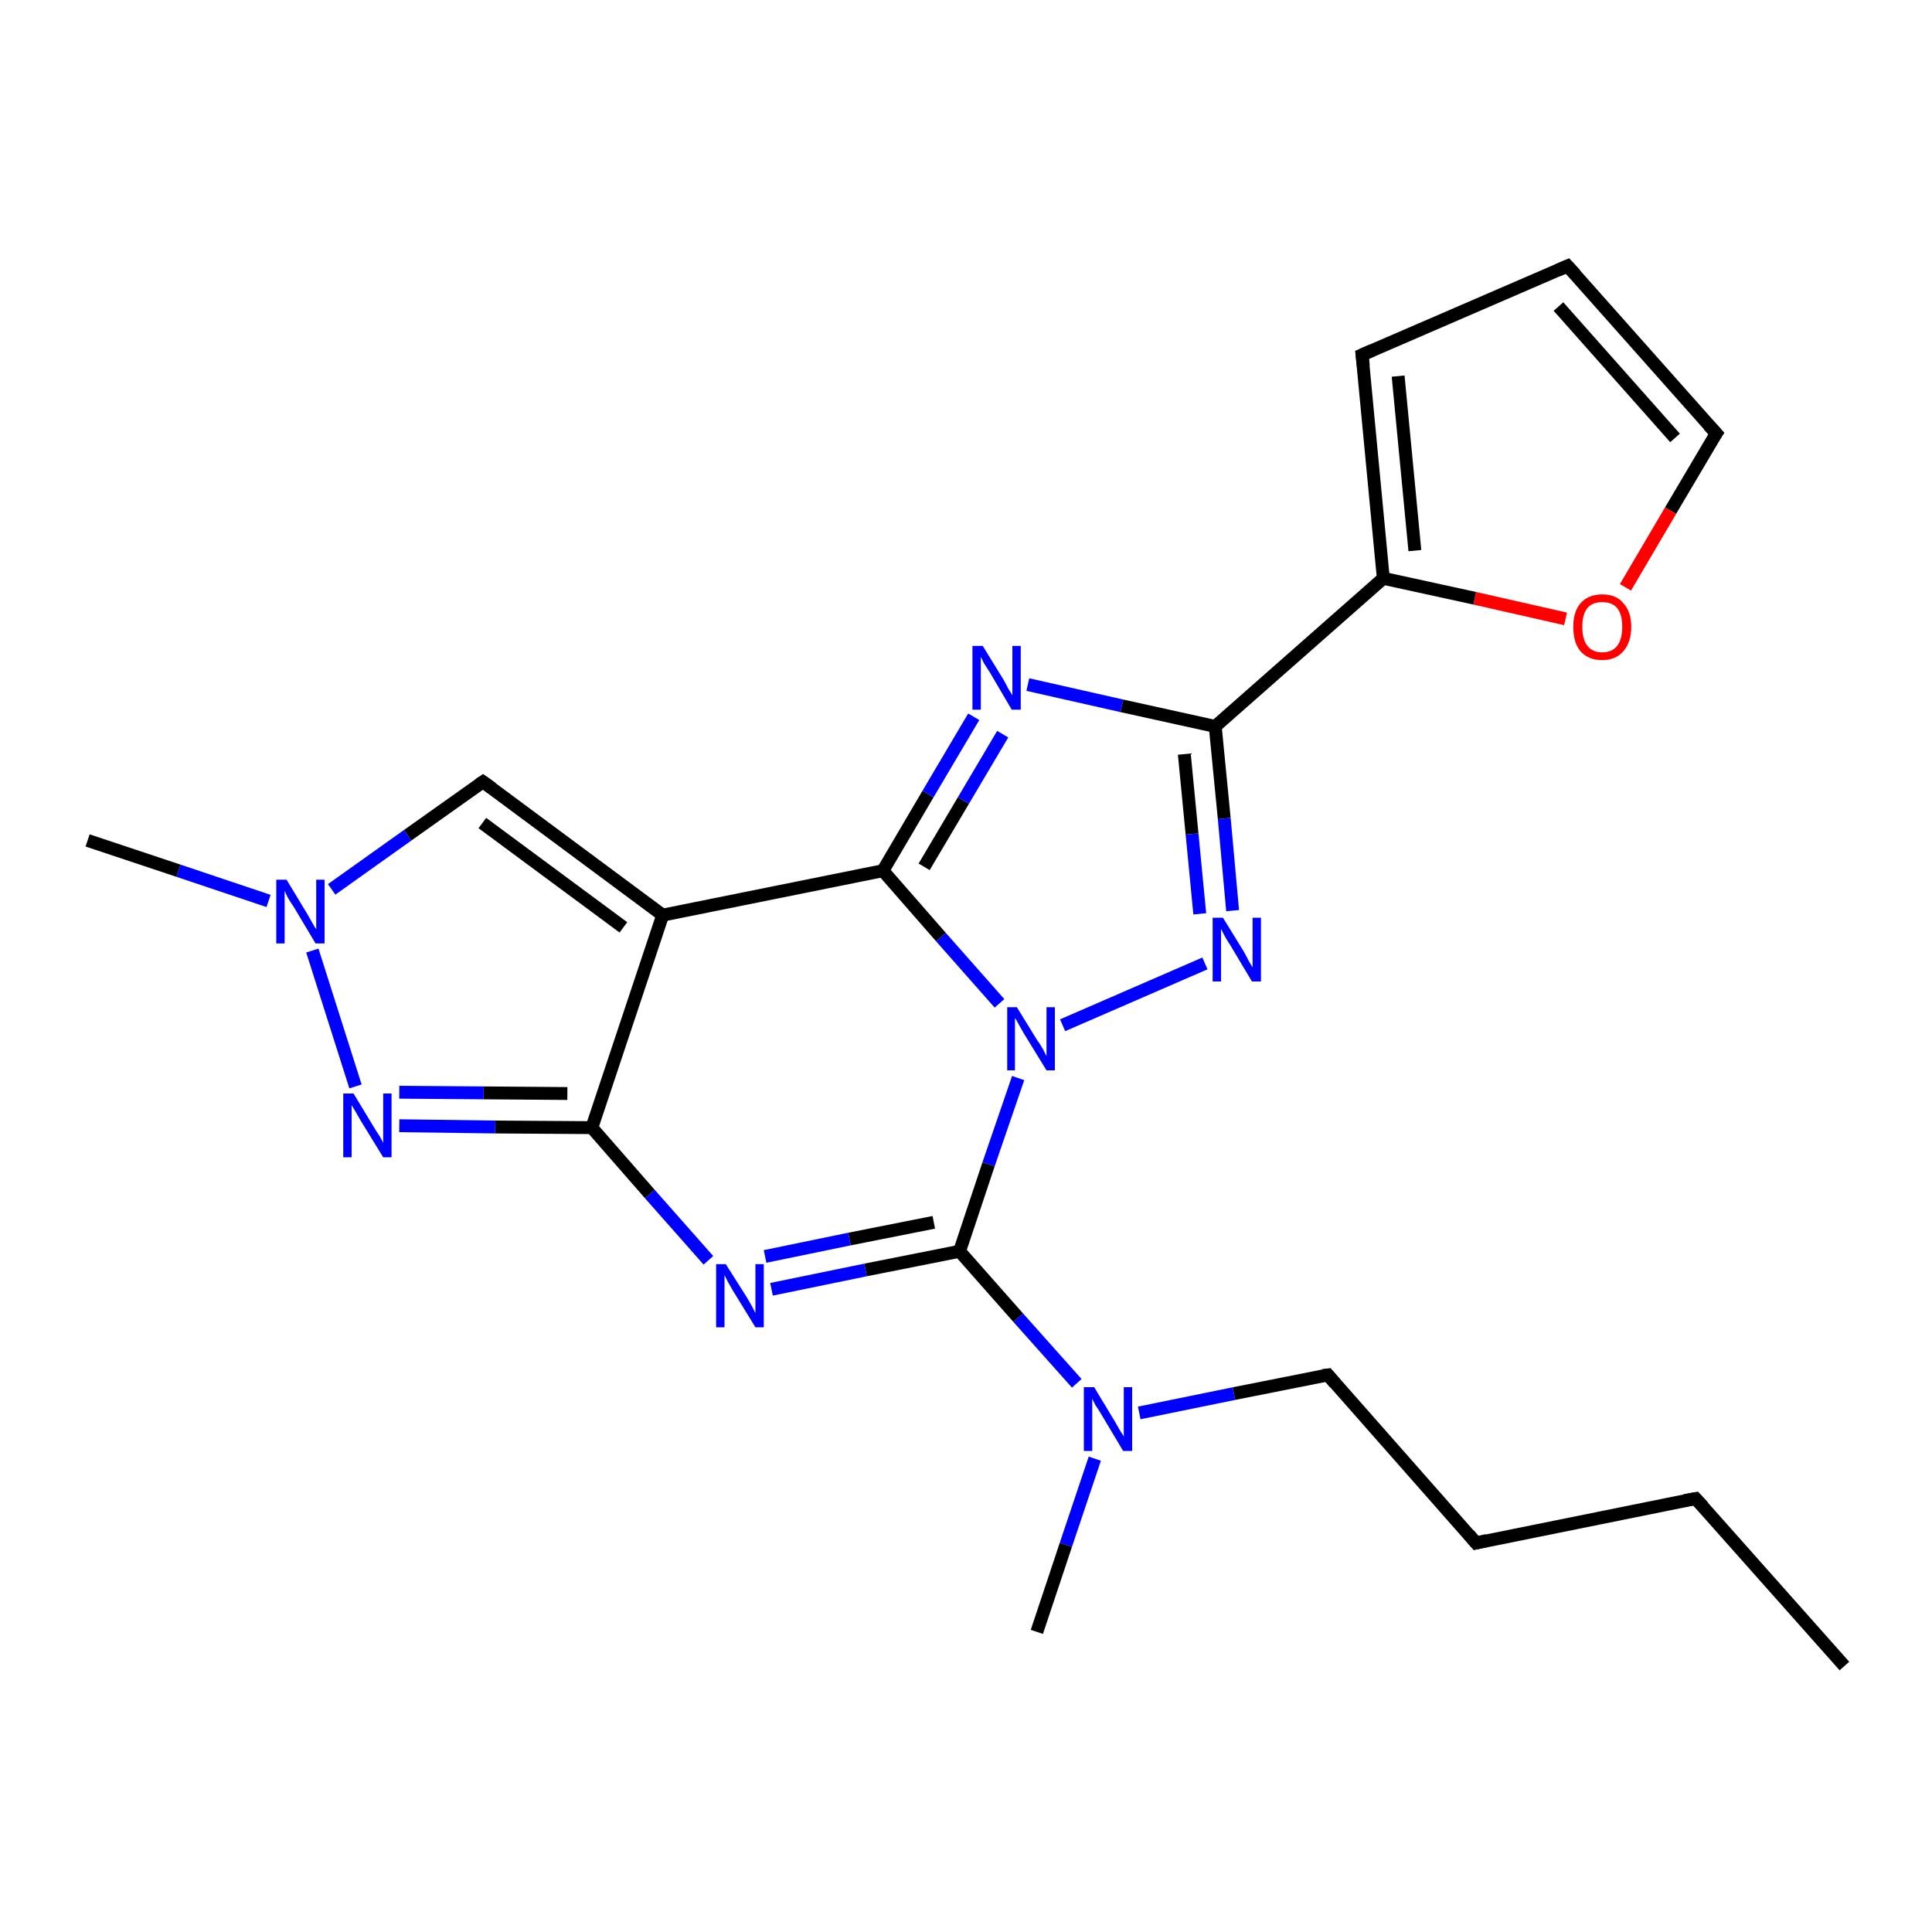<?xml version='1.0' encoding='iso-8859-1'?>
<svg version='1.1' baseProfile='full'
              xmlns='http://www.w3.org/2000/svg'
                      xmlns:rdkit='http://www.rdkit.org/xml'
                      xmlns:xlink='http://www.w3.org/1999/xlink'
                  xml:space='preserve'
width='300px' height='300px' viewBox='0 0 300 300'>
<!-- END OF HEADER -->
<rect style='opacity:1.0;fill:#FFFFFF;stroke:none' width='300.0' height='300.0' x='0.0' y='0.0'> </rect>
<path class='bond-0 atom-0 atom-1' d='M 286.4,258.7 L 263.3,232.7' style='fill:none;fill-rule:evenodd;stroke:#000000;stroke-width:2.0px;stroke-linecap:butt;stroke-linejoin:miter;stroke-opacity:1' />
<path class='bond-1 atom-1 atom-2' d='M 263.3,232.7 L 229.2,239.6' style='fill:none;fill-rule:evenodd;stroke:#000000;stroke-width:2.0px;stroke-linecap:butt;stroke-linejoin:miter;stroke-opacity:1' />
<path class='bond-2 atom-2 atom-3' d='M 229.2,239.6 L 206.2,213.5' style='fill:none;fill-rule:evenodd;stroke:#000000;stroke-width:2.0px;stroke-linecap:butt;stroke-linejoin:miter;stroke-opacity:1' />
<path class='bond-3 atom-3 atom-4' d='M 206.2,213.5 L 191.6,216.4' style='fill:none;fill-rule:evenodd;stroke:#000000;stroke-width:2.0px;stroke-linecap:butt;stroke-linejoin:miter;stroke-opacity:1' />
<path class='bond-3 atom-3 atom-4' d='M 191.6,216.4 L 176.9,219.4' style='fill:none;fill-rule:evenodd;stroke:#0000FF;stroke-width:2.0px;stroke-linecap:butt;stroke-linejoin:miter;stroke-opacity:1' />
<path class='bond-4 atom-4 atom-5' d='M 170.0,226.5 L 165.5,239.9' style='fill:none;fill-rule:evenodd;stroke:#0000FF;stroke-width:2.0px;stroke-linecap:butt;stroke-linejoin:miter;stroke-opacity:1' />
<path class='bond-4 atom-4 atom-5' d='M 165.5,239.9 L 161.0,253.4' style='fill:none;fill-rule:evenodd;stroke:#000000;stroke-width:2.0px;stroke-linecap:butt;stroke-linejoin:miter;stroke-opacity:1' />
<path class='bond-5 atom-4 atom-6' d='M 167.2,214.8 L 158.1,204.6' style='fill:none;fill-rule:evenodd;stroke:#0000FF;stroke-width:2.0px;stroke-linecap:butt;stroke-linejoin:miter;stroke-opacity:1' />
<path class='bond-5 atom-4 atom-6' d='M 158.1,204.6 L 149.0,194.3' style='fill:none;fill-rule:evenodd;stroke:#000000;stroke-width:2.0px;stroke-linecap:butt;stroke-linejoin:miter;stroke-opacity:1' />
<path class='bond-6 atom-6 atom-7' d='M 149.0,194.3 L 134.4,197.2' style='fill:none;fill-rule:evenodd;stroke:#000000;stroke-width:2.0px;stroke-linecap:butt;stroke-linejoin:miter;stroke-opacity:1' />
<path class='bond-6 atom-6 atom-7' d='M 134.4,197.2 L 119.8,200.2' style='fill:none;fill-rule:evenodd;stroke:#0000FF;stroke-width:2.0px;stroke-linecap:butt;stroke-linejoin:miter;stroke-opacity:1' />
<path class='bond-6 atom-6 atom-7' d='M 145.0,189.8 L 131.9,192.4' style='fill:none;fill-rule:evenodd;stroke:#000000;stroke-width:2.0px;stroke-linecap:butt;stroke-linejoin:miter;stroke-opacity:1' />
<path class='bond-6 atom-6 atom-7' d='M 131.9,192.4 L 118.8,195.1' style='fill:none;fill-rule:evenodd;stroke:#0000FF;stroke-width:2.0px;stroke-linecap:butt;stroke-linejoin:miter;stroke-opacity:1' />
<path class='bond-7 atom-7 atom-8' d='M 110.0,195.7 L 100.9,185.4' style='fill:none;fill-rule:evenodd;stroke:#0000FF;stroke-width:2.0px;stroke-linecap:butt;stroke-linejoin:miter;stroke-opacity:1' />
<path class='bond-7 atom-7 atom-8' d='M 100.9,185.4 L 91.9,175.1' style='fill:none;fill-rule:evenodd;stroke:#000000;stroke-width:2.0px;stroke-linecap:butt;stroke-linejoin:miter;stroke-opacity:1' />
<path class='bond-8 atom-8 atom-9' d='M 91.9,175.1 L 76.9,175.0' style='fill:none;fill-rule:evenodd;stroke:#000000;stroke-width:2.0px;stroke-linecap:butt;stroke-linejoin:miter;stroke-opacity:1' />
<path class='bond-8 atom-8 atom-9' d='M 76.9,175.0 L 62.0,174.8' style='fill:none;fill-rule:evenodd;stroke:#0000FF;stroke-width:2.0px;stroke-linecap:butt;stroke-linejoin:miter;stroke-opacity:1' />
<path class='bond-8 atom-8 atom-9' d='M 88.1,169.8 L 75.1,169.7' style='fill:none;fill-rule:evenodd;stroke:#000000;stroke-width:2.0px;stroke-linecap:butt;stroke-linejoin:miter;stroke-opacity:1' />
<path class='bond-8 atom-8 atom-9' d='M 75.1,169.7 L 62.0,169.6' style='fill:none;fill-rule:evenodd;stroke:#0000FF;stroke-width:2.0px;stroke-linecap:butt;stroke-linejoin:miter;stroke-opacity:1' />
<path class='bond-9 atom-9 atom-10' d='M 55.2,168.7 L 48.5,147.6' style='fill:none;fill-rule:evenodd;stroke:#0000FF;stroke-width:2.0px;stroke-linecap:butt;stroke-linejoin:miter;stroke-opacity:1' />
<path class='bond-10 atom-10 atom-11' d='M 41.7,139.9 L 27.7,135.2' style='fill:none;fill-rule:evenodd;stroke:#0000FF;stroke-width:2.0px;stroke-linecap:butt;stroke-linejoin:miter;stroke-opacity:1' />
<path class='bond-10 atom-10 atom-11' d='M 27.7,135.2 L 13.6,130.5' style='fill:none;fill-rule:evenodd;stroke:#000000;stroke-width:2.0px;stroke-linecap:butt;stroke-linejoin:miter;stroke-opacity:1' />
<path class='bond-11 atom-10 atom-12' d='M 51.5,138.1 L 63.3,129.7' style='fill:none;fill-rule:evenodd;stroke:#0000FF;stroke-width:2.0px;stroke-linecap:butt;stroke-linejoin:miter;stroke-opacity:1' />
<path class='bond-11 atom-10 atom-12' d='M 63.3,129.7 L 75.0,121.4' style='fill:none;fill-rule:evenodd;stroke:#000000;stroke-width:2.0px;stroke-linecap:butt;stroke-linejoin:miter;stroke-opacity:1' />
<path class='bond-12 atom-12 atom-13' d='M 75.0,121.4 L 102.9,142.1' style='fill:none;fill-rule:evenodd;stroke:#000000;stroke-width:2.0px;stroke-linecap:butt;stroke-linejoin:miter;stroke-opacity:1' />
<path class='bond-12 atom-12 atom-13' d='M 74.9,127.8 L 96.8,144.0' style='fill:none;fill-rule:evenodd;stroke:#000000;stroke-width:2.0px;stroke-linecap:butt;stroke-linejoin:miter;stroke-opacity:1' />
<path class='bond-13 atom-13 atom-14' d='M 102.9,142.1 L 137.1,135.2' style='fill:none;fill-rule:evenodd;stroke:#000000;stroke-width:2.0px;stroke-linecap:butt;stroke-linejoin:miter;stroke-opacity:1' />
<path class='bond-14 atom-14 atom-15' d='M 137.1,135.2 L 144.1,123.3' style='fill:none;fill-rule:evenodd;stroke:#000000;stroke-width:2.0px;stroke-linecap:butt;stroke-linejoin:miter;stroke-opacity:1' />
<path class='bond-14 atom-14 atom-15' d='M 144.1,123.3 L 151.2,111.3' style='fill:none;fill-rule:evenodd;stroke:#0000FF;stroke-width:2.0px;stroke-linecap:butt;stroke-linejoin:miter;stroke-opacity:1' />
<path class='bond-14 atom-14 atom-15' d='M 143.5,134.6 L 149.6,124.3' style='fill:none;fill-rule:evenodd;stroke:#000000;stroke-width:2.0px;stroke-linecap:butt;stroke-linejoin:miter;stroke-opacity:1' />
<path class='bond-14 atom-14 atom-15' d='M 149.6,124.3 L 155.7,114.0' style='fill:none;fill-rule:evenodd;stroke:#0000FF;stroke-width:2.0px;stroke-linecap:butt;stroke-linejoin:miter;stroke-opacity:1' />
<path class='bond-15 atom-15 atom-16' d='M 159.6,106.3 L 174.2,109.6' style='fill:none;fill-rule:evenodd;stroke:#0000FF;stroke-width:2.0px;stroke-linecap:butt;stroke-linejoin:miter;stroke-opacity:1' />
<path class='bond-15 atom-15 atom-16' d='M 174.2,109.6 L 188.7,112.8' style='fill:none;fill-rule:evenodd;stroke:#000000;stroke-width:2.0px;stroke-linecap:butt;stroke-linejoin:miter;stroke-opacity:1' />
<path class='bond-16 atom-16 atom-17' d='M 188.7,112.8 L 190.1,127.1' style='fill:none;fill-rule:evenodd;stroke:#000000;stroke-width:2.0px;stroke-linecap:butt;stroke-linejoin:miter;stroke-opacity:1' />
<path class='bond-16 atom-16 atom-17' d='M 190.1,127.1 L 191.4,141.4' style='fill:none;fill-rule:evenodd;stroke:#0000FF;stroke-width:2.0px;stroke-linecap:butt;stroke-linejoin:miter;stroke-opacity:1' />
<path class='bond-16 atom-16 atom-17' d='M 183.9,117.1 L 185.1,129.5' style='fill:none;fill-rule:evenodd;stroke:#000000;stroke-width:2.0px;stroke-linecap:butt;stroke-linejoin:miter;stroke-opacity:1' />
<path class='bond-16 atom-16 atom-17' d='M 185.1,129.5 L 186.3,141.9' style='fill:none;fill-rule:evenodd;stroke:#0000FF;stroke-width:2.0px;stroke-linecap:butt;stroke-linejoin:miter;stroke-opacity:1' />
<path class='bond-17 atom-17 atom-18' d='M 187.1,149.6 L 165.0,159.2' style='fill:none;fill-rule:evenodd;stroke:#0000FF;stroke-width:2.0px;stroke-linecap:butt;stroke-linejoin:miter;stroke-opacity:1' />
<path class='bond-18 atom-16 atom-19' d='M 188.7,112.8 L 214.8,89.8' style='fill:none;fill-rule:evenodd;stroke:#000000;stroke-width:2.0px;stroke-linecap:butt;stroke-linejoin:miter;stroke-opacity:1' />
<path class='bond-19 atom-19 atom-20' d='M 214.8,89.8 L 211.5,55.1' style='fill:none;fill-rule:evenodd;stroke:#000000;stroke-width:2.0px;stroke-linecap:butt;stroke-linejoin:miter;stroke-opacity:1' />
<path class='bond-19 atom-19 atom-20' d='M 219.7,85.5 L 217.1,58.4' style='fill:none;fill-rule:evenodd;stroke:#000000;stroke-width:2.0px;stroke-linecap:butt;stroke-linejoin:miter;stroke-opacity:1' />
<path class='bond-20 atom-20 atom-21' d='M 211.5,55.1 L 243.4,41.3' style='fill:none;fill-rule:evenodd;stroke:#000000;stroke-width:2.0px;stroke-linecap:butt;stroke-linejoin:miter;stroke-opacity:1' />
<path class='bond-21 atom-21 atom-22' d='M 243.4,41.3 L 266.5,67.3' style='fill:none;fill-rule:evenodd;stroke:#000000;stroke-width:2.0px;stroke-linecap:butt;stroke-linejoin:miter;stroke-opacity:1' />
<path class='bond-21 atom-21 atom-22' d='M 242.0,47.6 L 260.1,68.0' style='fill:none;fill-rule:evenodd;stroke:#000000;stroke-width:2.0px;stroke-linecap:butt;stroke-linejoin:miter;stroke-opacity:1' />
<path class='bond-22 atom-22 atom-23' d='M 266.5,67.3 L 259.4,79.3' style='fill:none;fill-rule:evenodd;stroke:#000000;stroke-width:2.0px;stroke-linecap:butt;stroke-linejoin:miter;stroke-opacity:1' />
<path class='bond-22 atom-22 atom-23' d='M 259.4,79.3 L 252.4,91.2' style='fill:none;fill-rule:evenodd;stroke:#FF0000;stroke-width:2.0px;stroke-linecap:butt;stroke-linejoin:miter;stroke-opacity:1' />
<path class='bond-23 atom-18 atom-6' d='M 158.1,167.4 L 153.5,180.8' style='fill:none;fill-rule:evenodd;stroke:#0000FF;stroke-width:2.0px;stroke-linecap:butt;stroke-linejoin:miter;stroke-opacity:1' />
<path class='bond-23 atom-18 atom-6' d='M 153.5,180.8 L 149.0,194.3' style='fill:none;fill-rule:evenodd;stroke:#000000;stroke-width:2.0px;stroke-linecap:butt;stroke-linejoin:miter;stroke-opacity:1' />
<path class='bond-24 atom-23 atom-19' d='M 243.1,96.1 L 229.0,92.9' style='fill:none;fill-rule:evenodd;stroke:#FF0000;stroke-width:2.0px;stroke-linecap:butt;stroke-linejoin:miter;stroke-opacity:1' />
<path class='bond-24 atom-23 atom-19' d='M 229.0,92.9 L 214.8,89.8' style='fill:none;fill-rule:evenodd;stroke:#000000;stroke-width:2.0px;stroke-linecap:butt;stroke-linejoin:miter;stroke-opacity:1' />
<path class='bond-25 atom-13 atom-8' d='M 102.9,142.1 L 91.9,175.1' style='fill:none;fill-rule:evenodd;stroke:#000000;stroke-width:2.0px;stroke-linecap:butt;stroke-linejoin:miter;stroke-opacity:1' />
<path class='bond-26 atom-18 atom-14' d='M 155.2,155.8 L 146.1,145.5' style='fill:none;fill-rule:evenodd;stroke:#0000FF;stroke-width:2.0px;stroke-linecap:butt;stroke-linejoin:miter;stroke-opacity:1' />
<path class='bond-26 atom-18 atom-14' d='M 146.1,145.5 L 137.1,135.2' style='fill:none;fill-rule:evenodd;stroke:#000000;stroke-width:2.0px;stroke-linecap:butt;stroke-linejoin:miter;stroke-opacity:1' />
<path d='M 264.5,234.0 L 263.3,232.7 L 261.6,233.0' style='fill:none;stroke:#000000;stroke-width:2.0px;stroke-linecap:butt;stroke-linejoin:miter;stroke-opacity:1;' />
<path d='M 230.9,239.2 L 229.2,239.6 L 228.1,238.3' style='fill:none;stroke:#000000;stroke-width:2.0px;stroke-linecap:butt;stroke-linejoin:miter;stroke-opacity:1;' />
<path d='M 207.3,214.8 L 206.2,213.5 L 205.4,213.6' style='fill:none;stroke:#000000;stroke-width:2.0px;stroke-linecap:butt;stroke-linejoin:miter;stroke-opacity:1;' />
<path d='M 74.4,121.8 L 75.0,121.4 L 76.4,122.4' style='fill:none;stroke:#000000;stroke-width:2.0px;stroke-linecap:butt;stroke-linejoin:miter;stroke-opacity:1;' />
<path d='M 211.7,56.8 L 211.5,55.1 L 213.1,54.4' style='fill:none;stroke:#000000;stroke-width:2.0px;stroke-linecap:butt;stroke-linejoin:miter;stroke-opacity:1;' />
<path d='M 241.8,42.0 L 243.4,41.3 L 244.6,42.6' style='fill:none;stroke:#000000;stroke-width:2.0px;stroke-linecap:butt;stroke-linejoin:miter;stroke-opacity:1;' />
<path d='M 265.3,66.0 L 266.5,67.3 L 266.1,67.9' style='fill:none;stroke:#000000;stroke-width:2.0px;stroke-linecap:butt;stroke-linejoin:miter;stroke-opacity:1;' />
<path class='atom-4' d='M 169.9 215.4
L 173.1 220.7
Q 173.4 221.2, 173.9 222.1
Q 174.5 223.0, 174.5 223.1
L 174.5 215.4
L 175.8 215.4
L 175.8 225.3
L 174.4 225.3
L 171.0 219.6
Q 170.6 218.9, 170.1 218.2
Q 169.7 217.4, 169.6 217.2
L 169.6 225.3
L 168.3 225.3
L 168.3 215.4
L 169.9 215.4
' fill='#0000FF'/>
<path class='atom-7' d='M 112.7 196.3
L 116.0 201.5
Q 116.3 202.0, 116.8 202.9
Q 117.3 203.9, 117.3 203.9
L 117.3 196.3
L 118.6 196.3
L 118.6 206.1
L 117.3 206.1
L 113.8 200.4
Q 113.4 199.7, 113.0 199.0
Q 112.6 198.2, 112.5 198.0
L 112.5 206.1
L 111.2 206.1
L 111.2 196.3
L 112.7 196.3
' fill='#0000FF'/>
<path class='atom-9' d='M 54.9 169.8
L 58.1 175.1
Q 58.4 175.6, 59.0 176.5
Q 59.5 177.4, 59.5 177.5
L 59.5 169.8
L 60.8 169.8
L 60.8 179.7
L 59.5 179.7
L 56.0 174.0
Q 55.6 173.3, 55.2 172.6
Q 54.7 171.8, 54.6 171.6
L 54.6 179.7
L 53.3 179.7
L 53.3 169.8
L 54.9 169.8
' fill='#0000FF'/>
<path class='atom-10' d='M 44.5 136.6
L 47.7 141.9
Q 48.0 142.4, 48.5 143.3
Q 49.0 144.2, 49.1 144.3
L 49.1 136.6
L 50.4 136.6
L 50.4 146.5
L 49.0 146.5
L 45.6 140.8
Q 45.1 140.1, 44.7 139.4
Q 44.3 138.6, 44.2 138.3
L 44.2 146.5
L 42.9 146.5
L 42.9 136.6
L 44.5 136.6
' fill='#0000FF'/>
<path class='atom-15' d='M 152.6 100.3
L 155.8 105.5
Q 156.1 106.0, 156.6 107.0
Q 157.2 107.9, 157.2 108.0
L 157.2 100.3
L 158.5 100.3
L 158.5 110.2
L 157.1 110.2
L 153.7 104.4
Q 153.3 103.8, 152.8 103.0
Q 152.4 102.2, 152.3 102.0
L 152.3 110.2
L 151.0 110.2
L 151.0 100.3
L 152.6 100.3
' fill='#0000FF'/>
<path class='atom-17' d='M 189.9 142.5
L 193.1 147.7
Q 193.4 148.2, 193.9 149.2
Q 194.4 150.1, 194.5 150.2
L 194.5 142.5
L 195.8 142.5
L 195.8 152.4
L 194.4 152.4
L 191.0 146.7
Q 190.5 146.0, 190.1 145.2
Q 189.7 144.5, 189.6 144.2
L 189.6 152.4
L 188.3 152.4
L 188.3 142.5
L 189.9 142.5
' fill='#0000FF'/>
<path class='atom-18' d='M 157.9 156.4
L 161.1 161.6
Q 161.5 162.1, 162.0 163.0
Q 162.5 164.0, 162.5 164.0
L 162.5 156.4
L 163.8 156.4
L 163.8 166.2
L 162.5 166.2
L 159.0 160.5
Q 158.6 159.8, 158.2 159.1
Q 157.8 158.3, 157.6 158.1
L 157.6 166.2
L 156.4 166.2
L 156.4 156.4
L 157.9 156.4
' fill='#0000FF'/>
<path class='atom-23' d='M 244.3 97.3
Q 244.3 95.0, 245.4 93.7
Q 246.6 92.3, 248.8 92.3
Q 251.0 92.3, 252.1 93.7
Q 253.3 95.0, 253.3 97.3
Q 253.3 99.7, 252.1 101.1
Q 250.9 102.5, 248.8 102.5
Q 246.6 102.5, 245.4 101.1
Q 244.3 99.8, 244.3 97.3
M 248.8 101.3
Q 250.3 101.3, 251.1 100.3
Q 251.9 99.3, 251.9 97.3
Q 251.9 95.4, 251.1 94.4
Q 250.3 93.5, 248.8 93.5
Q 247.3 93.5, 246.5 94.4
Q 245.7 95.4, 245.7 97.3
Q 245.7 99.3, 246.5 100.3
Q 247.3 101.3, 248.8 101.3
' fill='#FF0000'/>
</svg>
